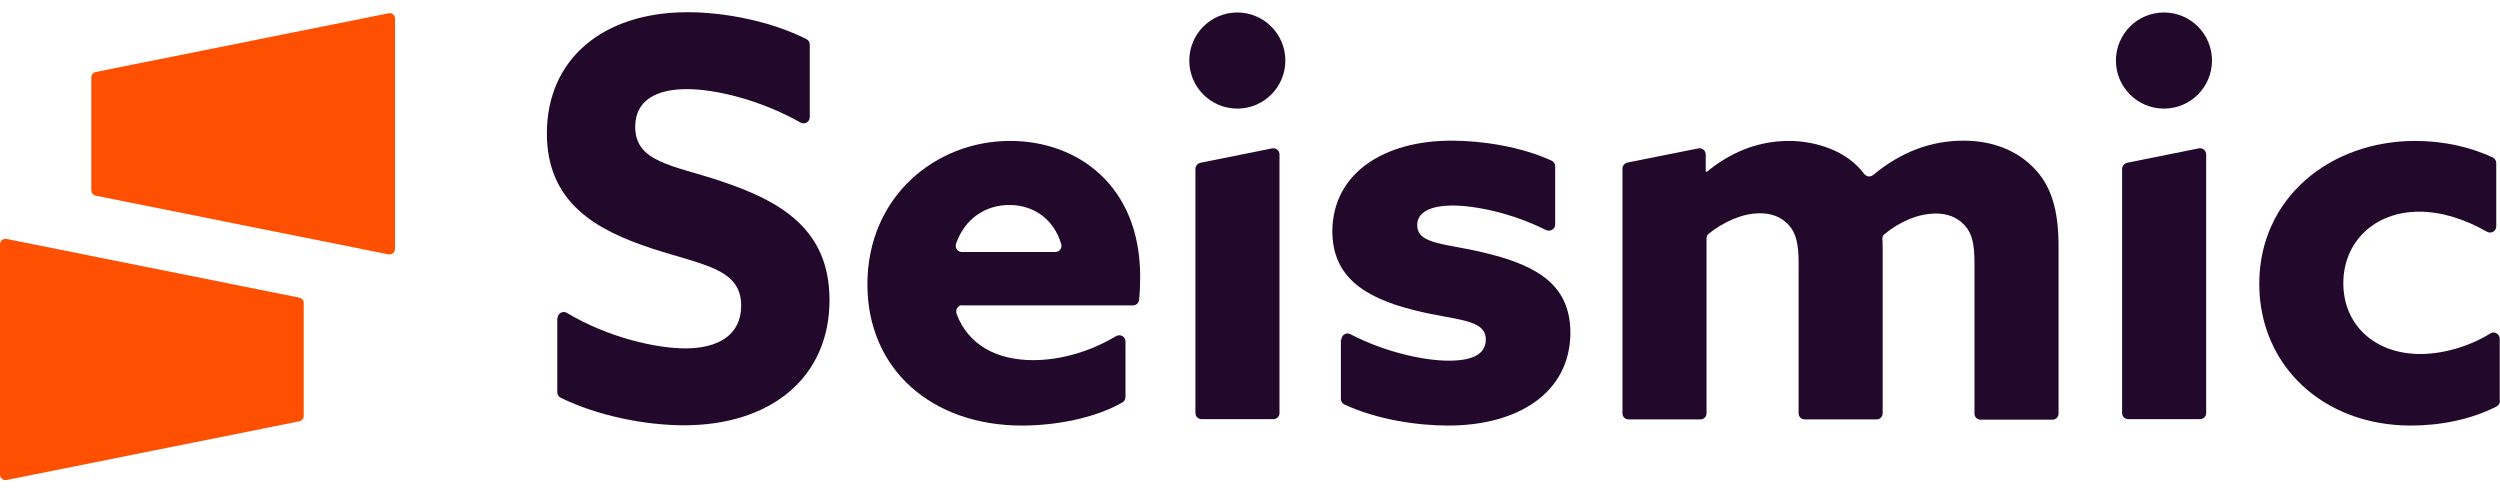 <svg width="348" height="68" viewBox="0 0 348 68" fill="none" xmlns="http://www.w3.org/2000/svg">
<g clip-path="url(#clip0_132_188)">
<path d="M54.094 1.849L13.302 10.026C12.967 10.1 12.707 10.398 12.707 10.769V26.492C12.707 26.863 12.967 27.161 13.302 27.235L54.094 35.412C54.539 35.486 54.985 35.152 54.985 34.669V2.555C54.985 2.109 54.539 1.737 54.094 1.849Z" fill="#FE5000"/>
<path d="M0.892 66.821L41.684 58.644C42.018 58.569 42.279 58.272 42.279 57.9V42.178C42.279 41.806 42.018 41.509 41.684 41.434L0.892 33.257C0.446 33.183 0 33.518 0 34.001V66.04C0 66.561 0.409 66.895 0.892 66.821Z" fill="#FE5000"/>
<path d="M77.611 44.295C77.611 43.626 78.354 43.218 78.911 43.552C84.596 46.972 91.32 48.495 95.406 48.495C99.865 48.495 103.171 46.711 103.171 42.548C103.171 37.382 97.933 36.936 90.763 34.594C83.072 32.067 76.125 28.276 76.125 18.575C76.125 8.167 84.001 1.7 95.704 1.7C101.016 1.7 107.444 3.001 112.273 5.454C112.571 5.603 112.719 5.9 112.719 6.235V16.307C112.719 16.976 112.013 17.385 111.419 17.051C105.809 13.891 99.605 12.405 95.593 12.405C91.431 12.405 88.422 13.928 88.422 17.645C88.422 22.589 93.586 22.96 100.273 25.191C108.67 27.978 115.468 31.881 115.468 41.768C115.468 52.621 107.221 59.2 95.221 59.2C89.834 59.2 83.221 57.899 78.057 55.371C77.76 55.223 77.574 54.926 77.574 54.591V44.295H77.611Z" fill="#22092B"/>
<path d="M133.968 42.474C133.374 42.474 132.965 43.069 133.151 43.663C134.786 48.086 138.835 50.131 143.813 50.131C147.603 50.131 151.69 48.978 155.367 46.785C155.962 46.451 156.668 46.86 156.668 47.529V55.26C156.668 55.557 156.519 55.855 156.259 56.004C152.544 58.159 147.083 59.237 142.253 59.237C129.77 59.237 120.742 51.469 120.742 39.575C120.742 27.458 130.142 19.615 140.618 19.615C149.943 19.615 158.711 25.785 158.711 38.497C158.711 39.5 158.674 40.764 158.562 41.73C158.525 42.177 158.154 42.511 157.708 42.511H133.968V42.474ZM146.897 35.077C147.491 35.077 147.9 34.52 147.714 33.962C146.711 30.543 143.925 28.535 140.507 28.535C137.238 28.535 134.34 30.357 133.077 33.925C132.891 34.483 133.299 35.077 133.894 35.077H146.897Z" fill="#22092B"/>
<path d="M166.403 23.518V57.49C166.403 57.974 166.775 58.345 167.258 58.345H177.251C177.734 58.345 178.106 57.974 178.106 57.49V21.511C178.106 20.953 177.623 20.545 177.066 20.656L167.072 22.663C166.7 22.775 166.403 23.109 166.403 23.518Z" fill="#22092B"/>
<path d="M186.724 47.27C186.724 46.638 187.43 46.192 187.987 46.527C192.928 49.091 198.353 50.206 201.659 50.206C204.891 50.206 206.823 49.351 206.823 47.27C206.823 44.334 202.588 44.631 196.867 43.181C189.696 41.397 185.461 38.387 185.461 32.142C185.535 24.114 192.631 19.579 202.031 19.579C206.414 19.579 211.764 20.434 216 22.367C216.297 22.516 216.482 22.813 216.482 23.147V31.25C216.482 31.882 215.814 32.291 215.219 32.031C210.501 29.652 205.337 28.611 202.216 28.611C199.133 28.611 197.275 29.541 197.275 31.325C197.275 34.112 201.362 33.852 206.972 35.264C214.216 37.049 218.6 39.799 218.6 46.378C218.526 54.704 211.281 59.238 201.585 59.238C197.201 59.238 191.591 58.383 187.133 56.302C186.836 56.153 186.65 55.856 186.65 55.522V47.27H186.724Z" fill="#22092B"/>
<path d="M283.096 23.37C280.867 21.066 277.561 19.579 273.325 19.579C268.83 19.579 264.595 21.14 260.731 24.374C260.359 24.671 259.802 24.597 259.505 24.225C257.127 20.992 252.78 19.616 248.991 19.616C244.384 19.616 240.521 21.475 237.585 23.928L237.437 23.854V21.512C237.437 20.954 236.954 20.546 236.397 20.657L226.552 22.627C226.143 22.701 225.846 23.073 225.846 23.482V57.529C225.846 58.012 226.217 58.383 226.7 58.383H236.694C237.177 58.383 237.549 58.012 237.549 57.529V33.183C237.549 32.923 237.66 32.663 237.883 32.514C239.778 30.99 242.415 29.689 244.979 29.689C246.502 29.689 247.914 30.135 248.991 31.325C249.994 32.403 250.366 33.964 250.366 36.491V57.529C250.366 58.012 250.737 58.383 251.22 58.383H261.214C261.697 58.383 262.068 58.012 262.068 57.529V34.558C262.068 34.149 262.068 33.703 262.031 33.294C261.994 33.034 262.105 32.737 262.328 32.588C264.298 30.953 266.898 29.726 269.462 29.726C270.985 29.726 272.398 30.172 273.474 31.362C274.401 32.365 274.847 33.666 274.847 36.528V57.566C274.847 58.049 275.22 58.421 275.704 58.421H285.698C286.179 58.421 286.551 58.049 286.551 57.566V34.595C286.59 29.169 285.51 25.824 283.096 23.37Z" fill="#22092B"/>
<path d="M348 55.78C348 56.115 347.813 56.412 347.554 56.561C344.023 58.382 339.752 59.237 335.592 59.237C323.404 59.237 314.489 50.911 314.489 39.5C314.489 27.569 324.334 19.615 336.223 19.615C340.236 19.615 343.988 20.507 346.997 21.92C347.293 22.068 347.478 22.366 347.478 22.7V31.509C347.478 32.178 346.774 32.587 346.179 32.252C343.169 30.543 339.937 29.465 336.742 29.465C330.5 29.465 326.191 33.702 326.191 39.426C326.191 45.224 330.576 49.276 336.892 49.276C340.086 49.276 343.727 48.235 346.663 46.414C347.22 46.042 347.962 46.488 347.962 47.157V55.78H348Z" fill="#22092B"/>
<path d="M295.395 23.518V57.49C295.395 57.974 295.767 58.345 296.251 58.345H306.245C306.726 58.345 307.099 57.974 307.099 57.49V21.511C307.099 20.953 306.615 20.545 306.057 20.656L296.063 22.663C295.694 22.775 295.395 23.109 295.395 23.518Z" fill="#22092B"/>
<path d="M172.235 15.118C175.929 15.118 178.922 12.123 178.922 8.428C178.922 4.733 175.929 1.737 172.235 1.737C168.542 1.737 165.548 4.733 165.548 8.428C165.548 12.123 168.542 15.118 172.235 15.118Z" fill="#22092B"/>
<path d="M301.224 15.118C304.916 15.118 307.91 12.123 307.91 8.428C307.91 4.733 304.916 1.737 301.224 1.737C297.529 1.737 294.536 4.733 294.536 8.428C294.536 12.123 297.529 15.118 301.224 15.118Z" fill="#22092B"/>
</g>
<defs>
<clipPath id="clip0_132_188">
<rect width="348" height="68" fill="white"/>
</clipPath>
</defs>
</svg>
